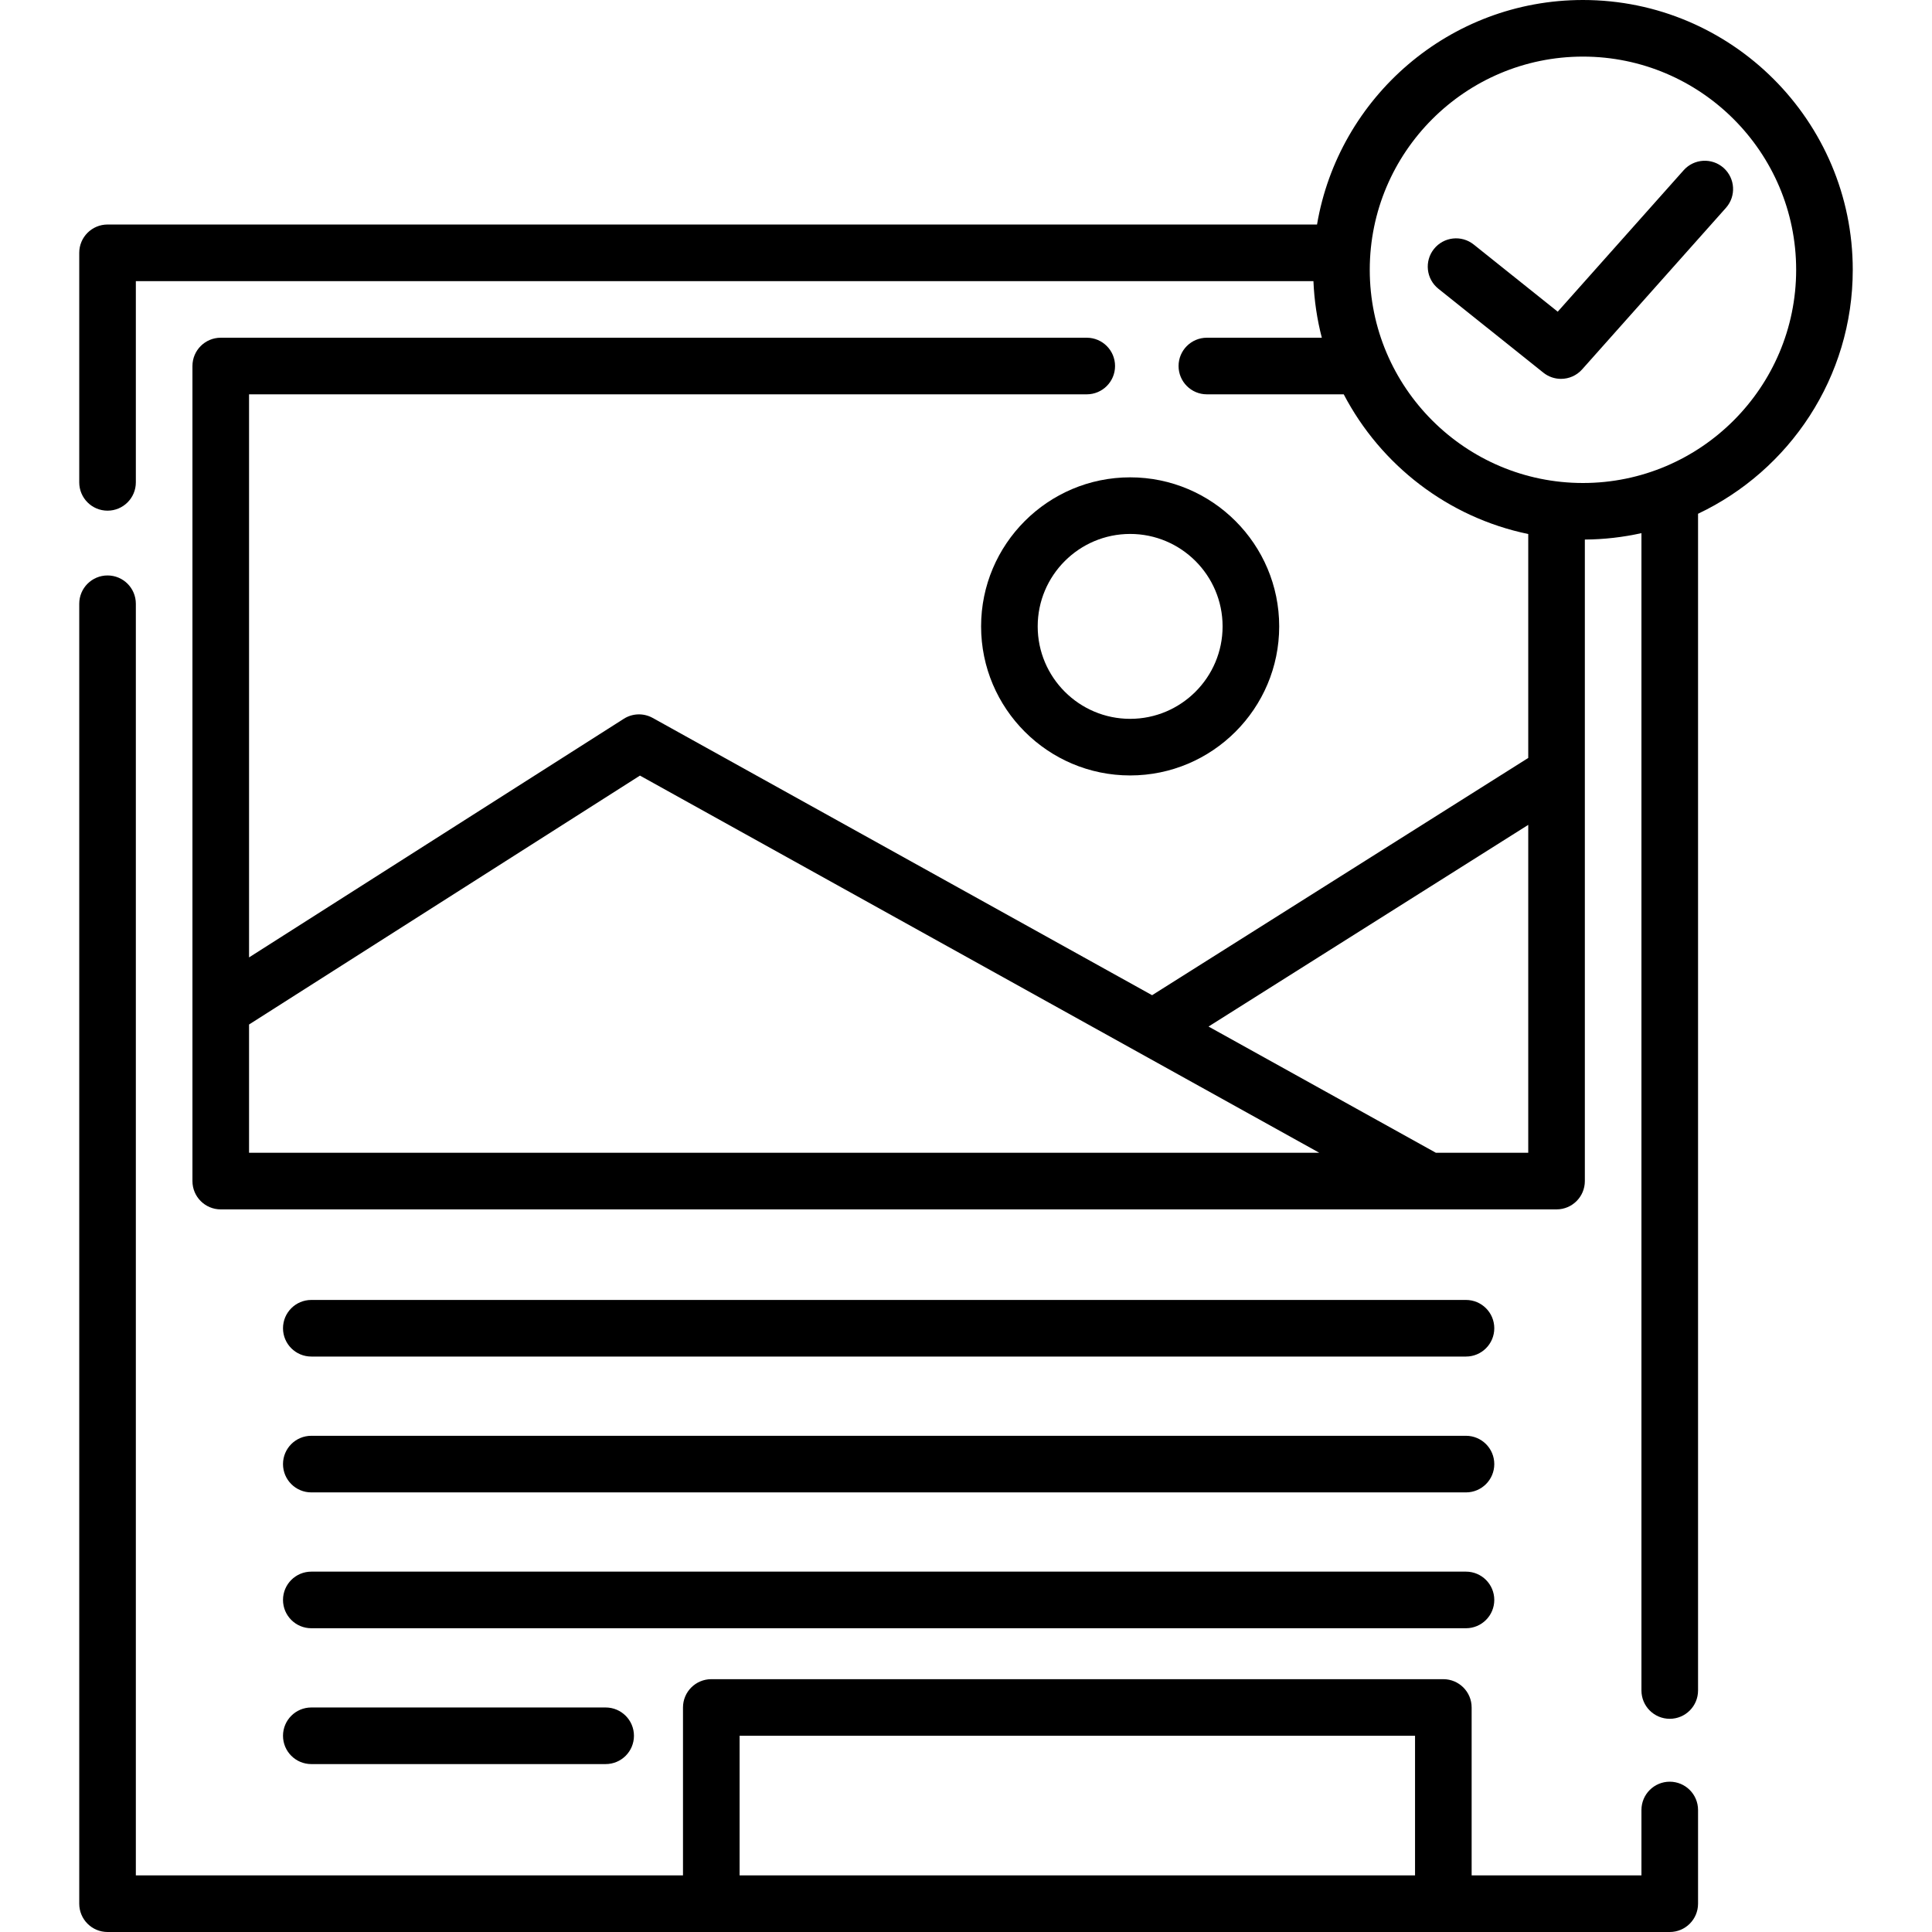 <svg height="512pt" viewBox="-21 0 512 512" width="512pt" xmlns="http://www.w3.org/2000/svg"><path d="m421.5 472.168c-4.141 0-7.5 3.355-7.5 7.5v17.332h-45v-44.5c0-4.145-3.359-7.5-7.5-7.5h-194c-4.141 0-7.5 3.355-7.5 7.5v44.5h-145v-337c0-4.145-3.359-7.5-7.5-7.5s-7.5 3.355-7.5 7.5v344.5c0 4.145 3.359 7.5 7.5 7.5h414c4.141 0 7.5-3.355 7.5-7.5v-24.832c0-4.145-3.359-7.5-7.5-7.5zm-246.5 24.832v-37h179v37zm0 0"/><path d="m61.5 359.5h306c4.141 0 7.5-3.355 7.5-7.5s-3.359-7.5-7.5-7.5h-306c-4.141 0-7.5 3.355-7.5 7.5s3.359 7.5 7.5 7.5zm0 0"/><path d="m61.5 395.5h306c4.141 0 7.5-3.355 7.5-7.5s-3.359-7.5-7.5-7.5h-306c-4.141 0-7.5 3.355-7.5 7.5s3.359 7.5 7.5 7.5zm0 0"/><path d="m61.5 431.5h306c4.141 0 7.5-3.355 7.5-7.5s-3.359-7.5-7.5-7.5h-306c-4.141 0-7.5 3.355-7.5 7.5s3.359 7.5 7.5 7.5zm0 0"/><path d="m61.5 467.5h78.004c4.141 0 7.5-3.355 7.5-7.5s-3.359-7.5-7.5-7.5h-78.004c-4.141 0-7.5 3.355-7.5 7.5s3.359 7.5 7.5 7.5zm0 0"/><path d="m239 166c0 21.781 17.719 39.5 39.5 39.5s39.5-17.719 39.5-39.5-17.719-39.5-39.5-39.5-39.5 17.719-39.5 39.5zm39.5-24.5c13.508 0 24.5 10.988 24.5 24.5s-10.992 24.5-24.5 24.5-24.5-10.988-24.5-24.5 10.992-24.5 24.5-24.5zm0 0"/><path d="m470 71.5c0-39.426-32.074-71.5-71.5-71.5-35.336 0-64.746 25.77-70.473 59.5h-320.527c-4.141 0-7.5 3.355-7.5 7.5v60.832c0 4.145 3.359 7.5 7.5 7.5s7.5-3.355 7.5-7.5v-53.332h312.074c.215 5.156.969 10.18 2.223 15h-30.465c-4.141 0-7.5 3.355-7.5 7.5s3.359 7.5 7.5 7.5h36.27c9.789 18.73 27.625 32.621 48.898 37.02v59.344l-99.684 62.875-132.344-73.48c-2.406-1.336-5.352-1.246-7.668.23l-99.305 63.234v-149.223h222c4.141 0 7.5-3.355 7.5-7.5s-3.359-7.5-7.5-7.5h-229.5c-4.141 0-7.5 3.355-7.5 7.5v216c0 4.145 3.359 7.5 7.5 7.5h354c4.141 0 7.5-3.355 7.5-7.5v-170.012c5.148-.039 10.164-.625 15-1.699v306.711c0 4.145 3.359 7.5 7.5 7.5s7.5-3.355 7.5-7.5v-311.848c24.211-11.469 41-36.133 41-64.652zm-425 234v-33.996l103.594-65.965 180.039 99.961zm339 0h-24.469l-60.258-33.457 84.727-53.445zm14.5-177.5c-31.152 0-56.5-25.348-56.5-56.5s25.348-56.5 56.5-56.5 56.5 25.348 56.5 56.5-25.348 56.5-56.5 56.5zm0 0"/><path d="m435.773 44.496c-3.09-2.75-7.832-2.477-10.586.617l-33.375 37.488-22.258-17.797c-3.234-2.586-7.957-2.059-10.543 1.176-2.586 3.234-2.059 7.957 1.176 10.543l27.812 22.234c1.379 1.105 3.035 1.645 4.68 1.645 2.07 0 4.129-.855 5.605-2.516l38.105-42.801c2.754-3.094 2.477-7.832-.617-10.59zm0 0"/></svg>